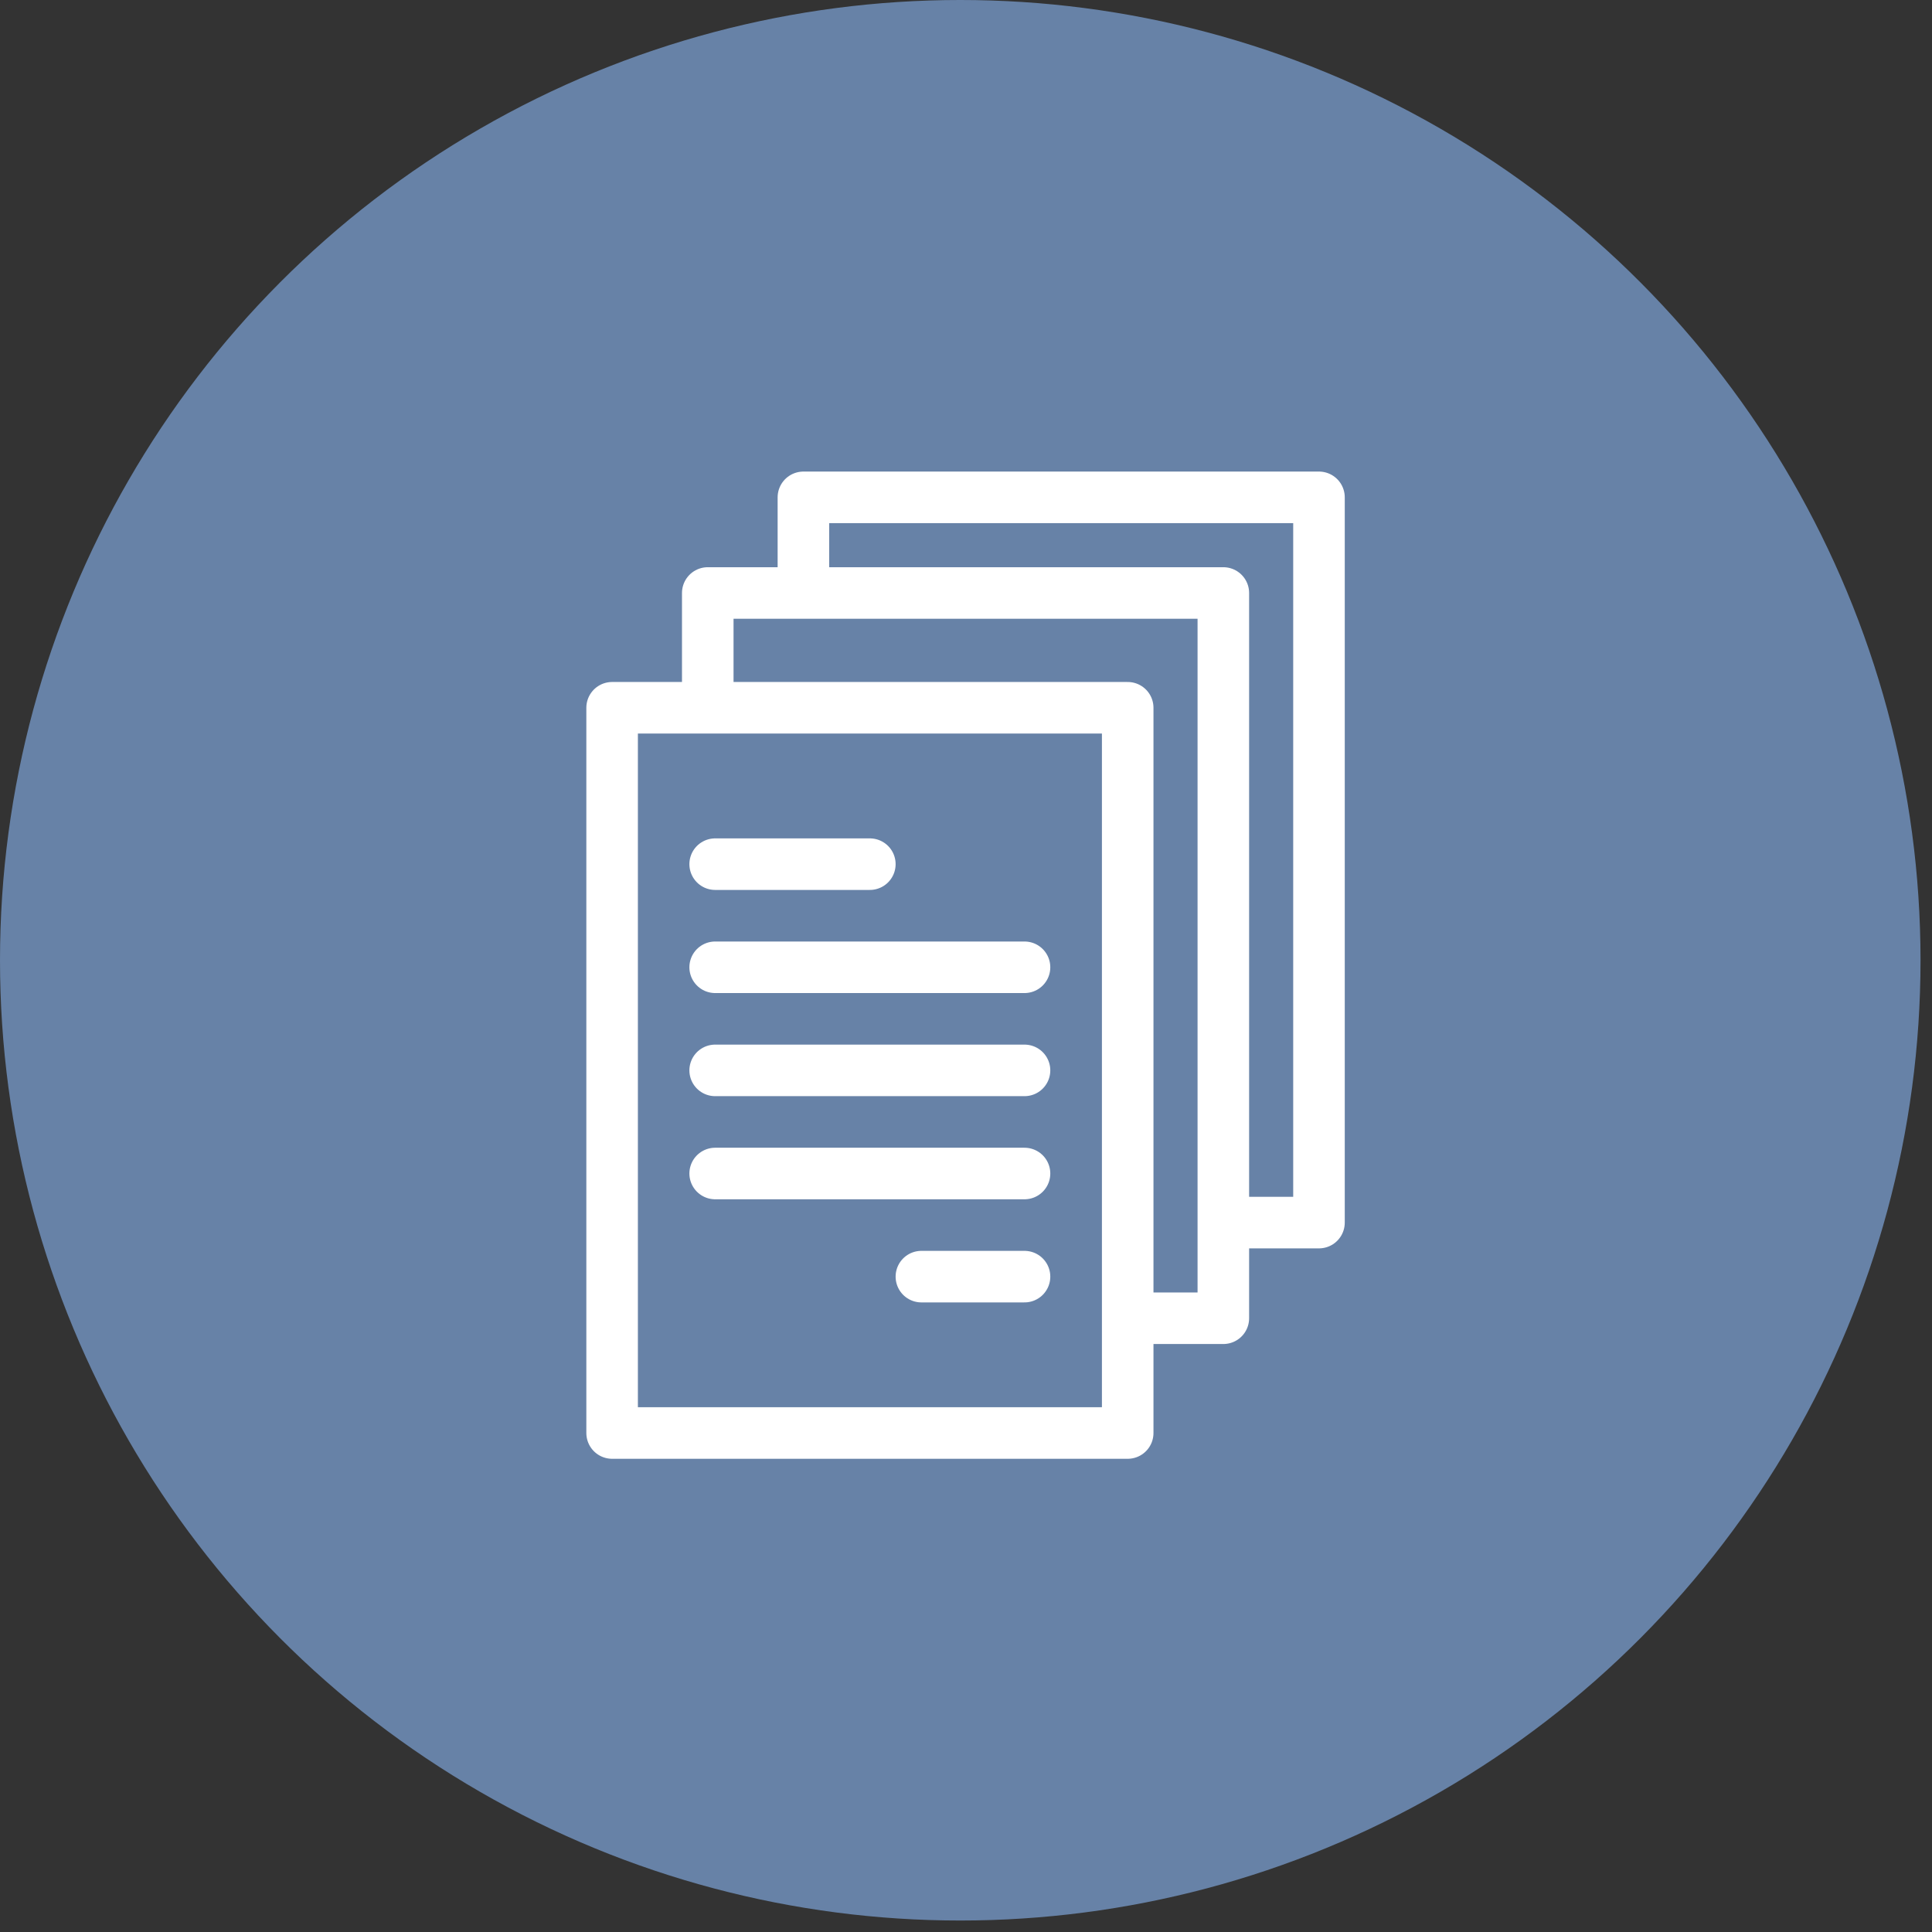 <svg xmlns="http://www.w3.org/2000/svg" width="101" height="101" viewBox="0 0 101 101" fill="none"><rect x="0" y="0" width="101" height="101" fill="#333333" stroke="none"/><circle cx="50.2" cy="50.2" r="50.2" fill="#6782A7"></circle><path d="M42 26H68.953V63.914H42V26Z" fill="#6782A7" stroke="white" stroke-width="2.695" stroke-miterlimit="10" stroke-linecap="round" stroke-linejoin="round"></path><path d="M37 31H63.953V68.914H37V31Z" fill="#6782A7" stroke="white" stroke-width="2.695" stroke-miterlimit="10" stroke-linecap="round" stroke-linejoin="round"></path><path d="M58.953 37H32V74.914H58.953V37Z" fill="#6782A7"></path><path d="M37.387 45.176H45.473H37.387Z" fill="#6782A7"></path><path d="M37.387 50.567H53.559H37.387Z" fill="#6782A7"></path><path d="M37.387 55.957H53.559H37.387Z" fill="#6782A7"></path><path d="M37.387 61.348H53.559H37.387Z" fill="#6782A7"></path><path d="M48.168 66.739H53.559H48.168Z" fill="#6782A7"></path><path d="M37.387 45.176H45.473M37.387 50.567H53.559M37.387 55.957H53.559M37.387 61.348H53.559M48.168 66.739H53.559M58.953 37H32V74.914H58.953V37Z" stroke="white" stroke-width="2.695" stroke-miterlimit="10" stroke-linecap="round" stroke-linejoin="round"></path></svg>